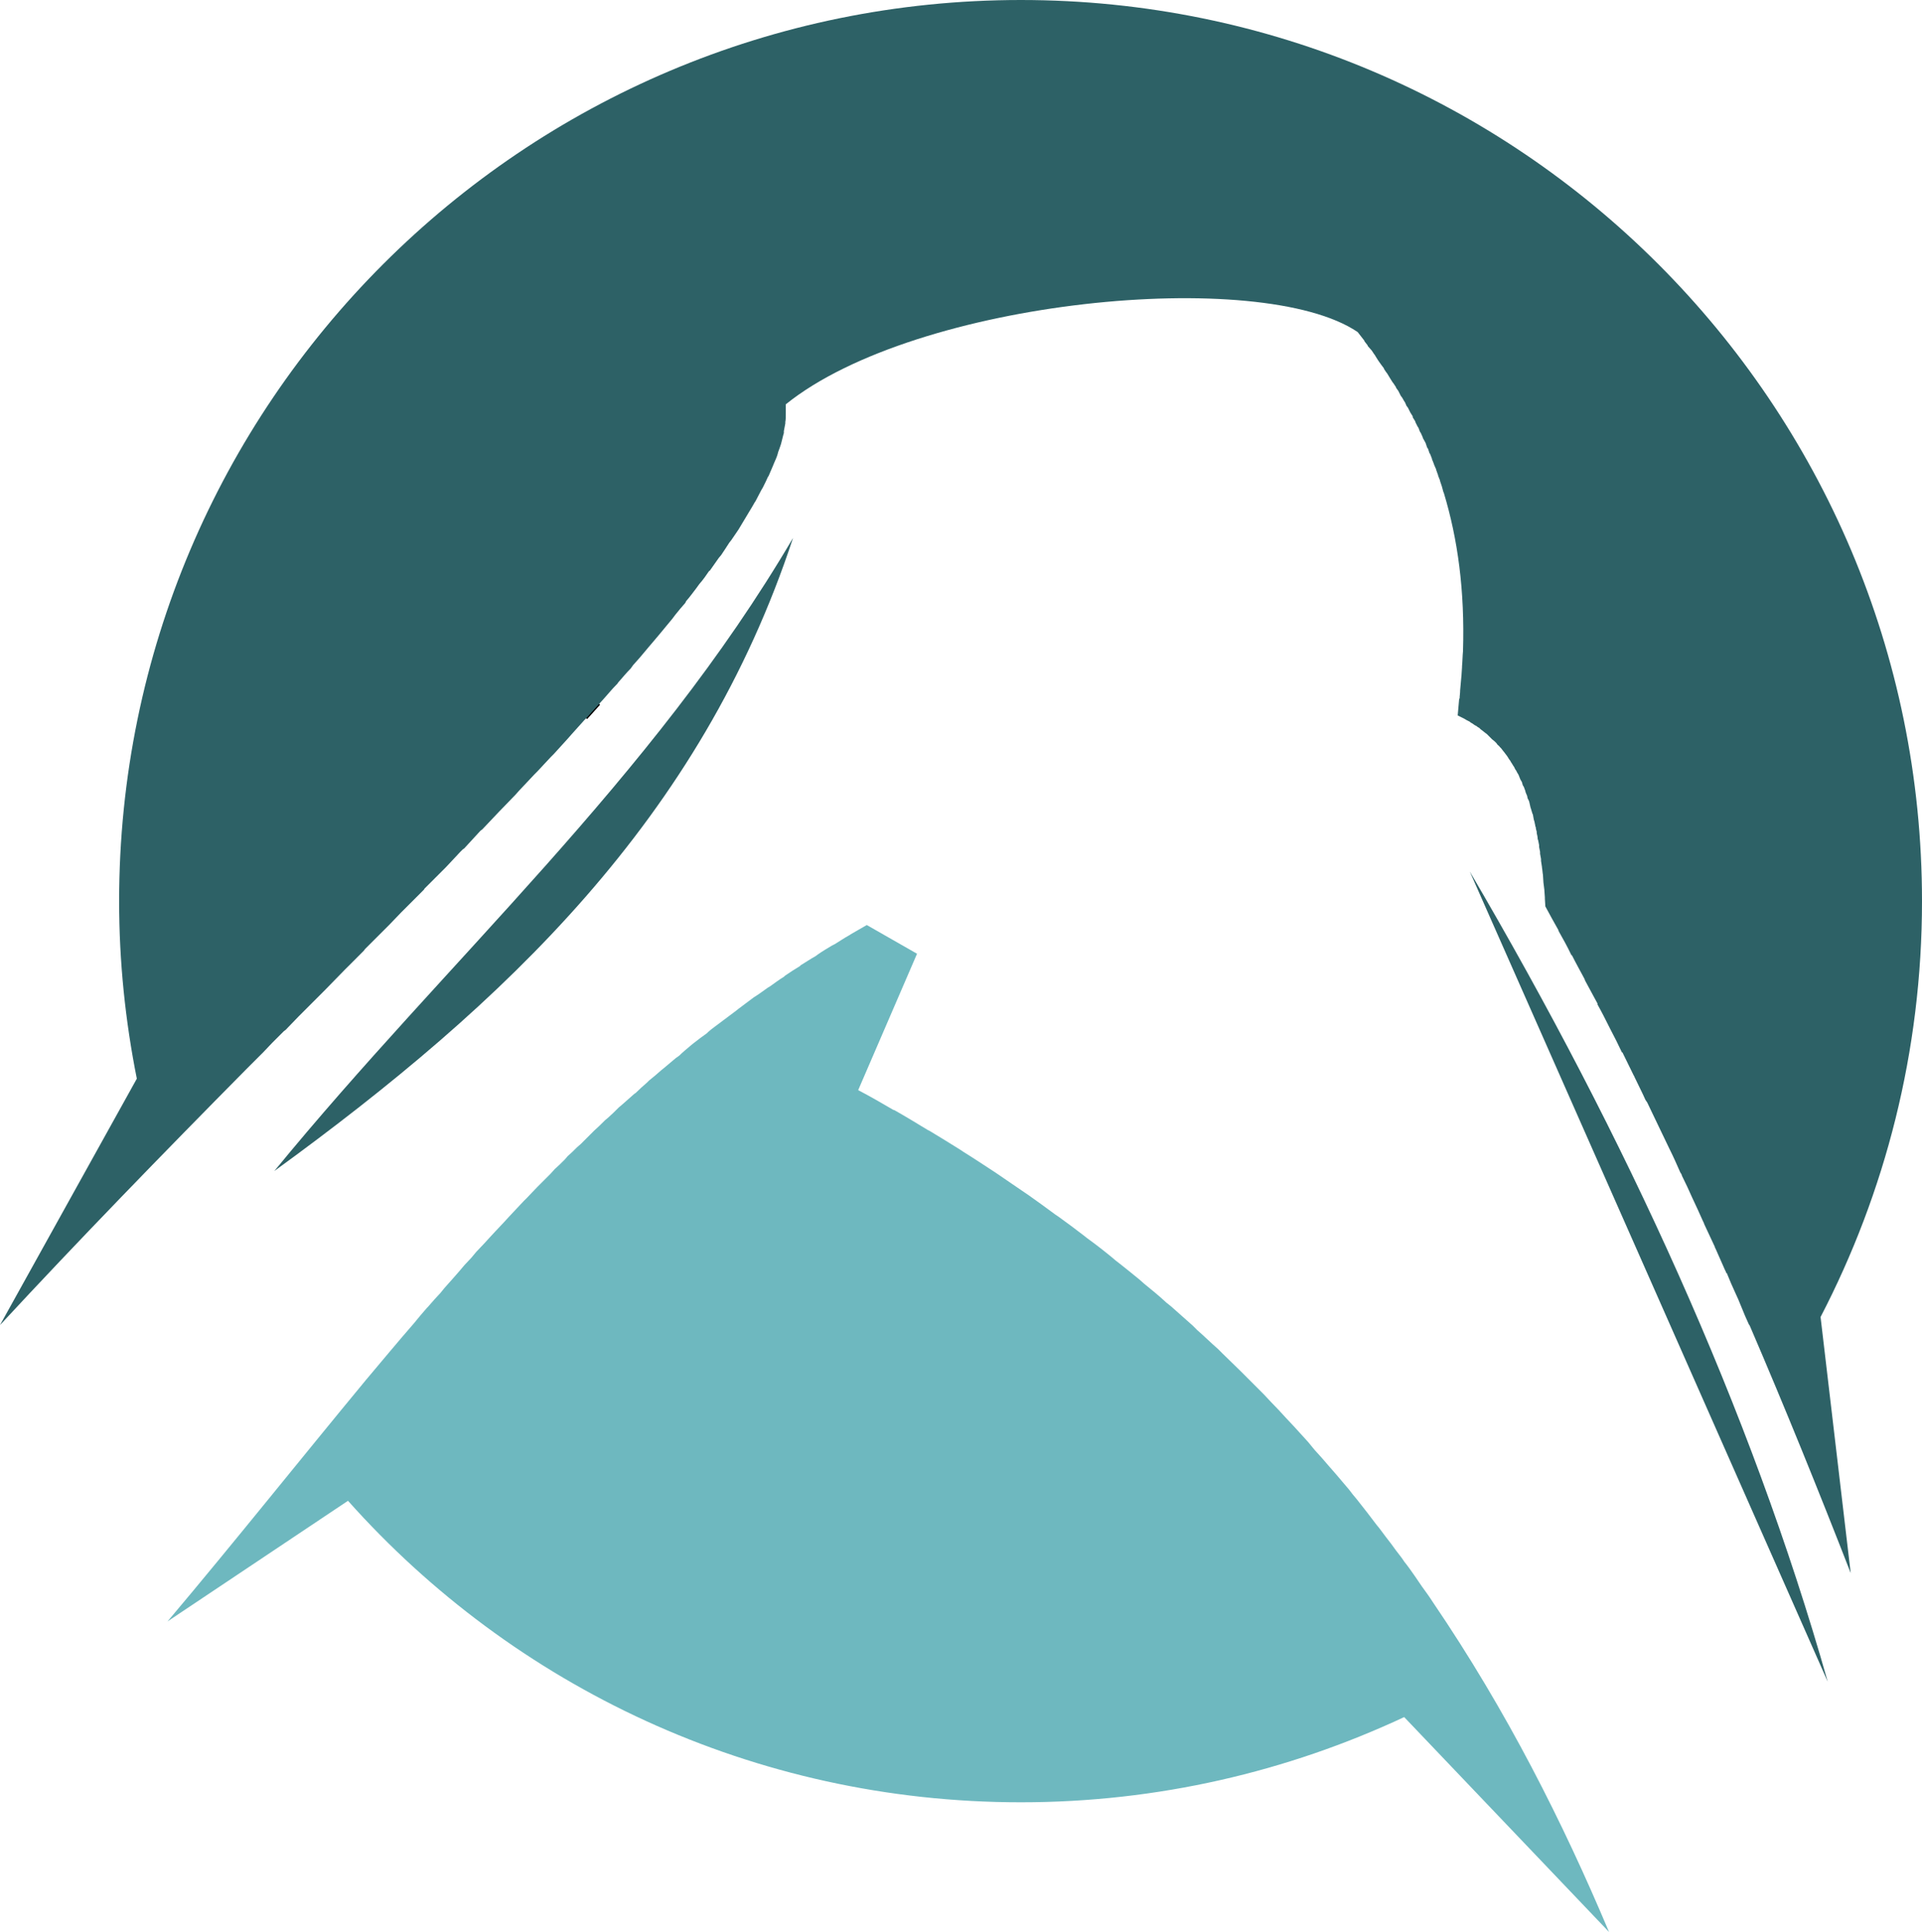 <?xml version="1.0" encoding="UTF-8" standalone="no"?><svg xmlns="http://www.w3.org/2000/svg" xmlns:xlink="http://www.w3.org/1999/xlink" data-name="Layer 2" fill="#000000" height="2500" preserveAspectRatio="xMidYMid meet" version="1" viewBox="6.4 0.0 2487.1 2500.0" width="2487.1" zoomAndPan="magnify"><g id="change1_1"><path d="m766.17,930.5l-2.16-1.95c4.28-4.74,8.55-9.49,12.82-14.23l3.9-4.34,2.17,1.95-3.9,4.34c-4.27,4.74-8.54,9.49-12.83,14.23Z"/></g><g id="change2_1"><path d="m1327.42,0c644.04,0,1166.08,522.04,1166.08,1166.09,0,194.45-47.68,377.14-131.27,538.14l39,331.31h0c-41.5-106.51-84.83-213.64-130.65-320.16h0l-1.24-1.85-4.97-11.15-8.66-21.05-3.1-6.81c-4.33-9.29-8.04-17.96-11.78-27.25h-.62l-.62-1.85-1.24-2.48c-3.71-8.67-8.04-17.96-11.75-26.63l-1.24-2.47v-.62l-.62-1.25c-4.34-9.29-8.68-18.57-13.02-27.86l-.62-1.86-1.24-2.48c-4.33-9.9-8.66-19.19-13.01-28.48l-.6-1.24c-4.35-9.91-8.68-19.2-13.63-29.1v-.62l-.62-1.25-1.24-1.85c-4.33-9.91-8.68-19.81-13.63-29.73l-.62-1.24c-4.95-9.9-9.29-19.81-14.26-29.72l-.59-1.24c-4.36-9.29-9.31-19.2-13.63-28.49l-1.24-1.86-1.24-1.85c-4.33-9.91-9.3-19.2-13.63-28.5l-.62-1.23v-.62l-.62-.62c-4.95-9.9-9.89-20.44-14.85-30.34h-.64c-4.94-10.53-9.89-20.44-15.47-30.97l-.62-1.24c-4.94-9.91-9.92-19.82-15.49-29.73v-1.24c-5.57-9.91-10.52-19.82-16.08-29.72l-.64-1.86-.62-1.24c-4.95-9.3-10.52-19.2-15.47-29.11l-1.24-1.24c-4.95-10.53-10.54-20.44-16.11-30.34l-.62-1.86c-5.56-9.91-11.13-19.82-16.72-30.35l-.62-9.91v-1.86l-.62-8.66v-.62l-1.24-9.91h0c0-3.1-.62-6.81-.62-9.91h0c-.62-3.1-.62-6.2-1.24-9.29v-.62l-1.24-8.05v-2.47l-1.24-6.81v-2.48l-1.24-6.19v-2.49l-1.24-6.19-.62-1.85c0-2.48-.62-4.95-1.24-7.44v-1.85c-.62-1.85-1.24-4.33-1.24-6.2l-.61-.62v-1.24c-.62-1.86-.62-3.71-1.24-5.57l-.62-1.85c-.64-2.48-.64-4.35-1.24-6.82l-.64-1.24c-.6-1.85-1.24-4.34-1.86-6.2l-.62-1.85-1.24-5.57-.62-2.47-1.86-3.72-.62-3.1-1.85-4.34-.62-2.47c-.62-1.85-1.24-3.1-1.85-4.95l-1.24-1.86-1.24-4.33-1.85-3.1-1.24-3.09-1.24-3.1-1.86-3.1-1.24-2.48c-1.24-1.24-1.87-3.09-2.47-4.33l-1.26-1.85-1.86-3.1c-.62-.62-1.24-1.85-1.86-3.1l-1.85-2.47-1.86-3.11-1.85-2.48-1.85-2.47-2.48-3.1-1.86-2.47-1.85-1.85c-.62-1.24-1.86-1.87-3.1-3.11l-1.24-1.85-2.5-2.48-3.1-2.47-1.85-1.86-2.48-2.48-2.47-2.48-2.48-1.85-3.09-2.48-2.48-1.85-1.88-1.85c-1.24-.63-2.47-1.25-3.71-2.49l-2.47-1.24-2.48-1.86c-1.24-.62-2.48-1.24-3.71-2.47l-2.48-1.25c-1.24-.62-2.47-1.24-4.33-2.48l-2.47-1.24-2.5-1.24h0l-3.71-1.86h0c.62-7.44,1.24-14.24,1.86-21.06l.62-1.24c0-3.09.64-6.19.64-9.29v-.62c.59-7.44,1.24-14.24,1.83-20.43h0l.64-9.92v-1.24c.62-6.19.62-13,1.24-19.19h0c2.47-78.65-6.83-145.53-24.79-204.98l-.6-1.24c-1.23-4.96-2.49-9.29-4.35-14.24v-.62l-2.47-6.2v-.61l-2.48-6.82v-.62l-2.48-5.57-.61-1.85-2.48-6.2v-.62l-2.47-6.19-.62-.62-1.86-5.58-1.24-1.85-1.86-5.57-.63-1.24-3.1-5.58v-.62l-2.48-5.58-1.24-1.85-1.86-4.95-1.24-1.85-2.48-4.96-.62-1.85-3.09-4.95v-1.25l-3.1-4.95-.62-1.24-2.48-4.95-1.88-2.49-1.85-4.33-1.24-1.86-2.47-4.34-1.86-2.47-1.85-3.71-1.24-2.48-3.09-4.34v-.62l-3.71-5.57-.62-.62-3.08-4.96-1.89-3.1-1.85-3.1-1.86-2.47-2.47-3.72v-.62l-3.71-4.95h0l-3.09-4.34-1.24-1.85-3.1-4.95-.62-1.24-.62-.62-3.71-5.58-.63-.62-4.34-4.95v-.63l-4.33-5.57v-.62l-4.33-5.57h0l-4.33-5.58c-125.11-84.83-570.98-42.72-740.03,93.51v12.39c0,3.71,0,7.44-.62,10.53v1.86c-.64,3.1-1.24,6.81-1.88,9.91v2.47c-1.24,3.72-1.83,7.44-3.07,11.78l-.64,2.47c-1.24,3.71-2.47,7.43-3.71,10.52l-.62,2.49c-1.24,4.33-3.09,8.05-4.95,12.38l-1.24,3.09c-1.86,4.33-3.71,8.67-5.57,13l-.62.62c-1.85,4.34-4.33,9.29-6.8,14.24l-1.88,3.1c-2.48,4.95-4.94,9.29-7.42,14.24l-1.24,1.86c-2.48,4.33-4.95,8.67-8.06,13.62l-1.84,3.1c-3.11,4.94-6.19,10.52-9.3,15.48l-1.86,3.09c-3.09,4.35-6.18,9.29-9.28,13.62l-2.48,3.11c-3.11,4.94-6.82,10.53-10.54,16.09l-3.1,3.71c-3.71,5.58-8.04,11.15-11.75,16.73h-.64c-3.71,5.57-8.04,11.77-12.99,17.34l-3.1,4.34c-4.35,5.57-8.66,11.77-13.63,17.34l-1.24,2.49c-4.33,4.95-8.67,9.9-13,15.48l-3.71,4.95c-4.97,6.2-9.92,11.77-14.87,17.96l-3.1,3.71c-4.35,4.96-8.68,10.53-13.64,16.09l-3.09,3.72c-4.95,6.19-10.54,12.39-16.1,18.58l-3.09,4.34c-5.57,5.57-10.54,11.76-16.09,17.95l-1.24,1.86-1.26,1.24c-5.56,5.58-10.52,11.78-16.1,17.96l-6.19,6.82c-5.57,6.19-11.14,12.38-16.73,18.57l-.59.62-1.87,1.85c-5.57,6.2-11.14,12.4-16.71,18.59l-4.33,4.95c-6.19,6.81-12.4,13.63-18.59,20.44l-3.73,3.72-17.32,18.57-3.71,3.71-19.82,21.06-4.97,5.58-19.79,20.44-.62.62-22.29,23.53-2.47,1.86-21.06,22.91-1.86,1.24h0l-3.11,3.1-18.56,19.82-4.95,4.96-20.44,20.43-2.48,2.49-.64,1.24-23.51,23.53-1.24,1.24-4.36,4.33-16.08,16.72-4.95,4.95-11.77,11.76-14.25,14.24-1.85,2.48-16.71,16.73-7.45,7.42-26,26.64h0l-16.73,16.72-9.9,9.91-7.43,7.44-16.72,17.34-2.48,1.85-14.87,14.86-11.75,12.4-4.98,4.95-17.34,17.34c-107.74,108.99-216.74,221.08-318.29,330.69h0l177.1-318.92c-14.85-74.32-22.91-151.1-22.91-229.75C160.69,522.04,683.36,0,1327.42,0h0Z" fill="#2d6166" fill-rule="evenodd"/></g><g id="change3_1"><path d="m223.24,2098.1h0l233.46-156.06c213.67,239.65,524.53,390.14,870.71,390.14,177.1,0,344.94-39.64,496.03-110.24l265.06,278.05c-59.46-141.19-131.91-285.47-227.89-426.67-4.33-6.82-9.29-13.63-14.25-20.44-3.09-4.33-6.19-9.3-9.28-13.63-4.33-6.19-8.66-12.38-13.63-18.59-3.09-4.94-6.8-9.28-10.52-14.23-4.33-6.21-8.66-11.78-13.01-17.34-4.33-5.57-8.04-11.16-12.37-16.11-3.71-4.95-8.06-10.52-11.78-15.47-4.33-5.59-9.28-11.77-13.61-17.35-3.71-4.34-6.82-8.05-9.92-12.39-5.57-6.81-11.75-13.62-17.34-20.44l-8.66-9.91c-6.19-7.44-12.38-14.24-18.59-21.06l-8.66-10.53c-6.19-6.81-12.39-13.62-18.58-20.43l-9.9-10.54c-6.19-6.8-13.01-14.24-19.82-21.05l-8.68-9.29c-7.42-7.44-14.23-14.24-21.67-21.68l-8.05-8.04c-8.04-8.05-16.1-15.49-24.15-23.54l-5.56-5.57c-9.3-8.05-17.97-16.72-27.24-24.77l-5.57-5.58c-9.3-8.04-18.59-16.72-27.89-24.77l-6.18-4.94c-9.29-8.68-19.21-16.73-29.1-24.77l-5.57-4.96c-9.92-8.05-20.44-16.72-30.98-24.77l-4.33-3.71c-10.52-8.67-21.68-17.35-32.82-25.4l-3.09-2.48c-11.16-8.66-22.91-17.34-34.07-25.38l-3.71-2.48c-11.78-8.67-23.53-17.35-35.93-26.01l-3.71-2.47c-12.4-8.67-24.77-16.73-37.15-25.4l-3.73-2.47c-12.38-8.06-25.39-16.72-38.39-24.77l-3.7-2.49c-13.02-8.04-26.63-16.71-40.26-24.77l-2.5-1.24c-14.23-8.66-28.46-17.34-42.71-25.39l-1.86-.62c-14.86-8.67-29.72-17.34-45.2-25.39l76.16-176.49-65.03-37.16c-6.81,3.71-13.61,8.05-20.43,11.76l-1.84,1.23c-6.83,3.72-13.01,8.05-19.2,11.78l-3.71,1.86c-6.2,3.71-12.4,7.42-18.6,11.76l-2.48,1.86c-6.81,3.71-12.99,8.06-19.2,11.76l-1.24,1.24c-6.19,3.71-13,8.05-19.2,12.38l-.6.62-.64.62c-6.19,3.72-11.76,8.05-17.94,12.38l-3.09,1.86c-6.19,4.34-11.78,8.67-17.97,12.39l-2.47,1.86c-5.59,4.33-11.78,8.66-17.35,13l-3.09,2.47c-5.6,4.35-11.78,8.67-17.35,13l-2.47,1.86c-5.57,4.34-11.16,8.05-16.1,12.4l-1.84,1.85c-6.21,4.33-11.78,8.66-17.37,13l-3.07,2.48c-4.96,4.33-10.54,8.67-15.49,13.62l-4.35,3.09c-4.95,4.34-10.52,8.67-15.47,13.01l-3.09,2.47c-4.95,4.33-10.54,9.29-16.11,13.62l-2.48,2.48c-4.95,4.34-9.92,8.67-14.86,13.62l-1.86,1.24c-5.57,4.96-10.52,9.29-16.11,14.25l-3.71,3.09c-4.94,4.95-9.28,9.29-14.23,13.62l-3.73,3.1c-4.95,4.96-9.29,9.29-14.23,13.62l-4.34,4.34c-4.35,4.33-8.66,8.67-13.01,13l-4.33,3.71c-4.33,4.34-8.04,8.05-12.4,11.76l-3.71,4.34c-4.33,4.33-8.66,8.66-13,12.39l-5.56,6.19-12.4,12.39-4.95,4.96c-4.34,4.33-8.68,9.29-13.01,13.62l-4.34,4.33-9.89,10.53-9.3,9.91-6.81,7.43-10.52,11.15-7.45,8.04-6.19,6.81-11.15,11.77-6.19,7.44-9.28,9.91-6.8,8.05-8.69,9.91-9.92,11.14-5.55,6.81-7.45,8.05-8.68,9.91-1.24,1.24-8.02,9.29-8.68,10.53c-21.05,24.15-41.49,48.93-61.93,73.08h0c-86.06,104.04-170.29,209.93-257,312.74h0Z" fill="#6eb8bf" fill-rule="evenodd"/></g><g id="change2_2"><path d="m1908.29,1127.7c202.51,345.55,362.91,694.82,463.22,1048.42l-463.22-1048.42Z" fill="#2d6166" fill-rule="evenodd"/></g><g id="change2_3"><path d="m361.34,1515.36c299.73-217.99,551.77-456.4,671.29-819.3-183.93,313.35-447.72,546.2-671.29,819.3h0Z" fill="#2d6166" fill-rule="evenodd"/></g></svg>